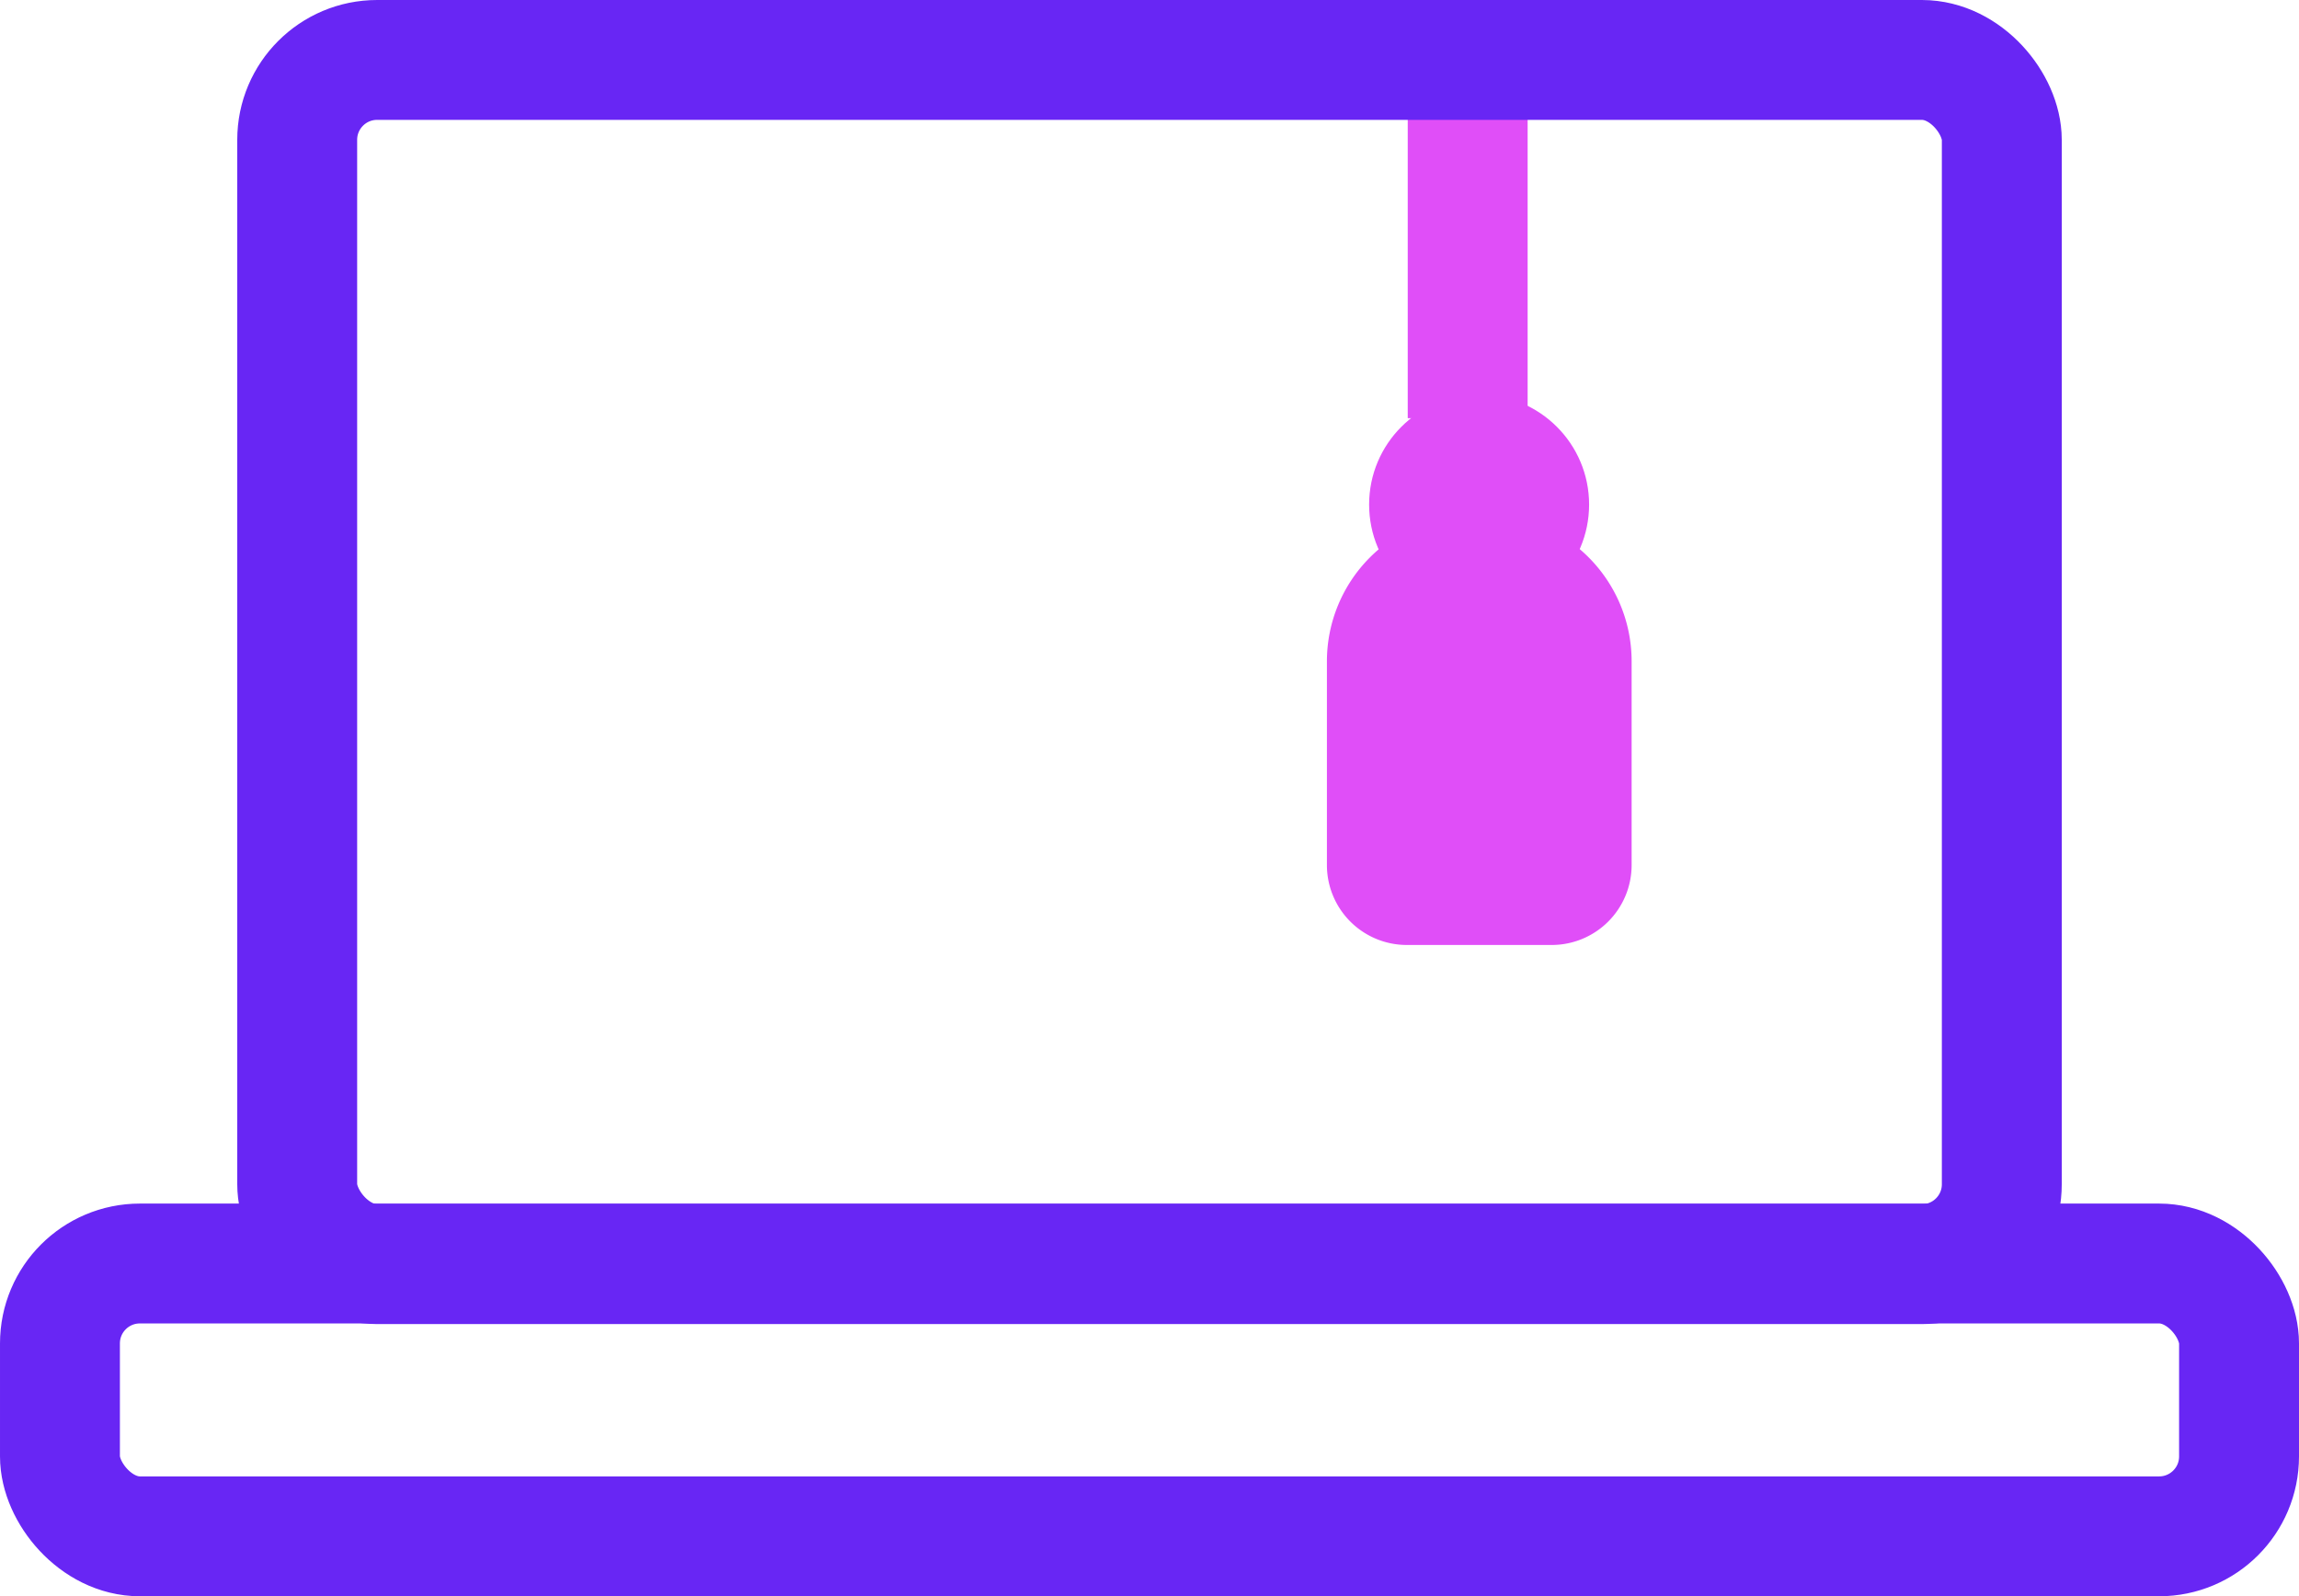 <svg xmlns="http://www.w3.org/2000/svg" viewBox="0 0 28.761 19.975"><defs><style>.cls-1,.cls-2{fill:none;stroke-miterlimit:10;stroke-width:1.5px;}.cls-1{stroke:#6826f4;}.cls-2{stroke:#e04ef8;}.cls-3{fill:#e04ef8;}</style></defs><g id="Layer_2" data-name="Layer 2"><g id="Layer_1-2" data-name="Layer 1"><rect class="cls-1" x=".75" y="15.811" width="27.261" height="3.414" rx="1"/><path class="cls-2" d="M18.361 1.205V5.233z"/><rect class="cls-1" x="3.718" y=".75" width="21.325" height="15.069" rx="1"/><circle class="cls-3" cx="18.504" cy="6.314" r="1.376"/><path class="cls-3" d="M18.438 6.434h.133a1.841 1.841.0 0 1 1.841 1.841v2.55a1 1 0 0 1-1 1H17.6a1 1 0 0 1-1-1V8.276a1.841 1.841.0 0 1 1.841-1.841z"/></g></g></svg>